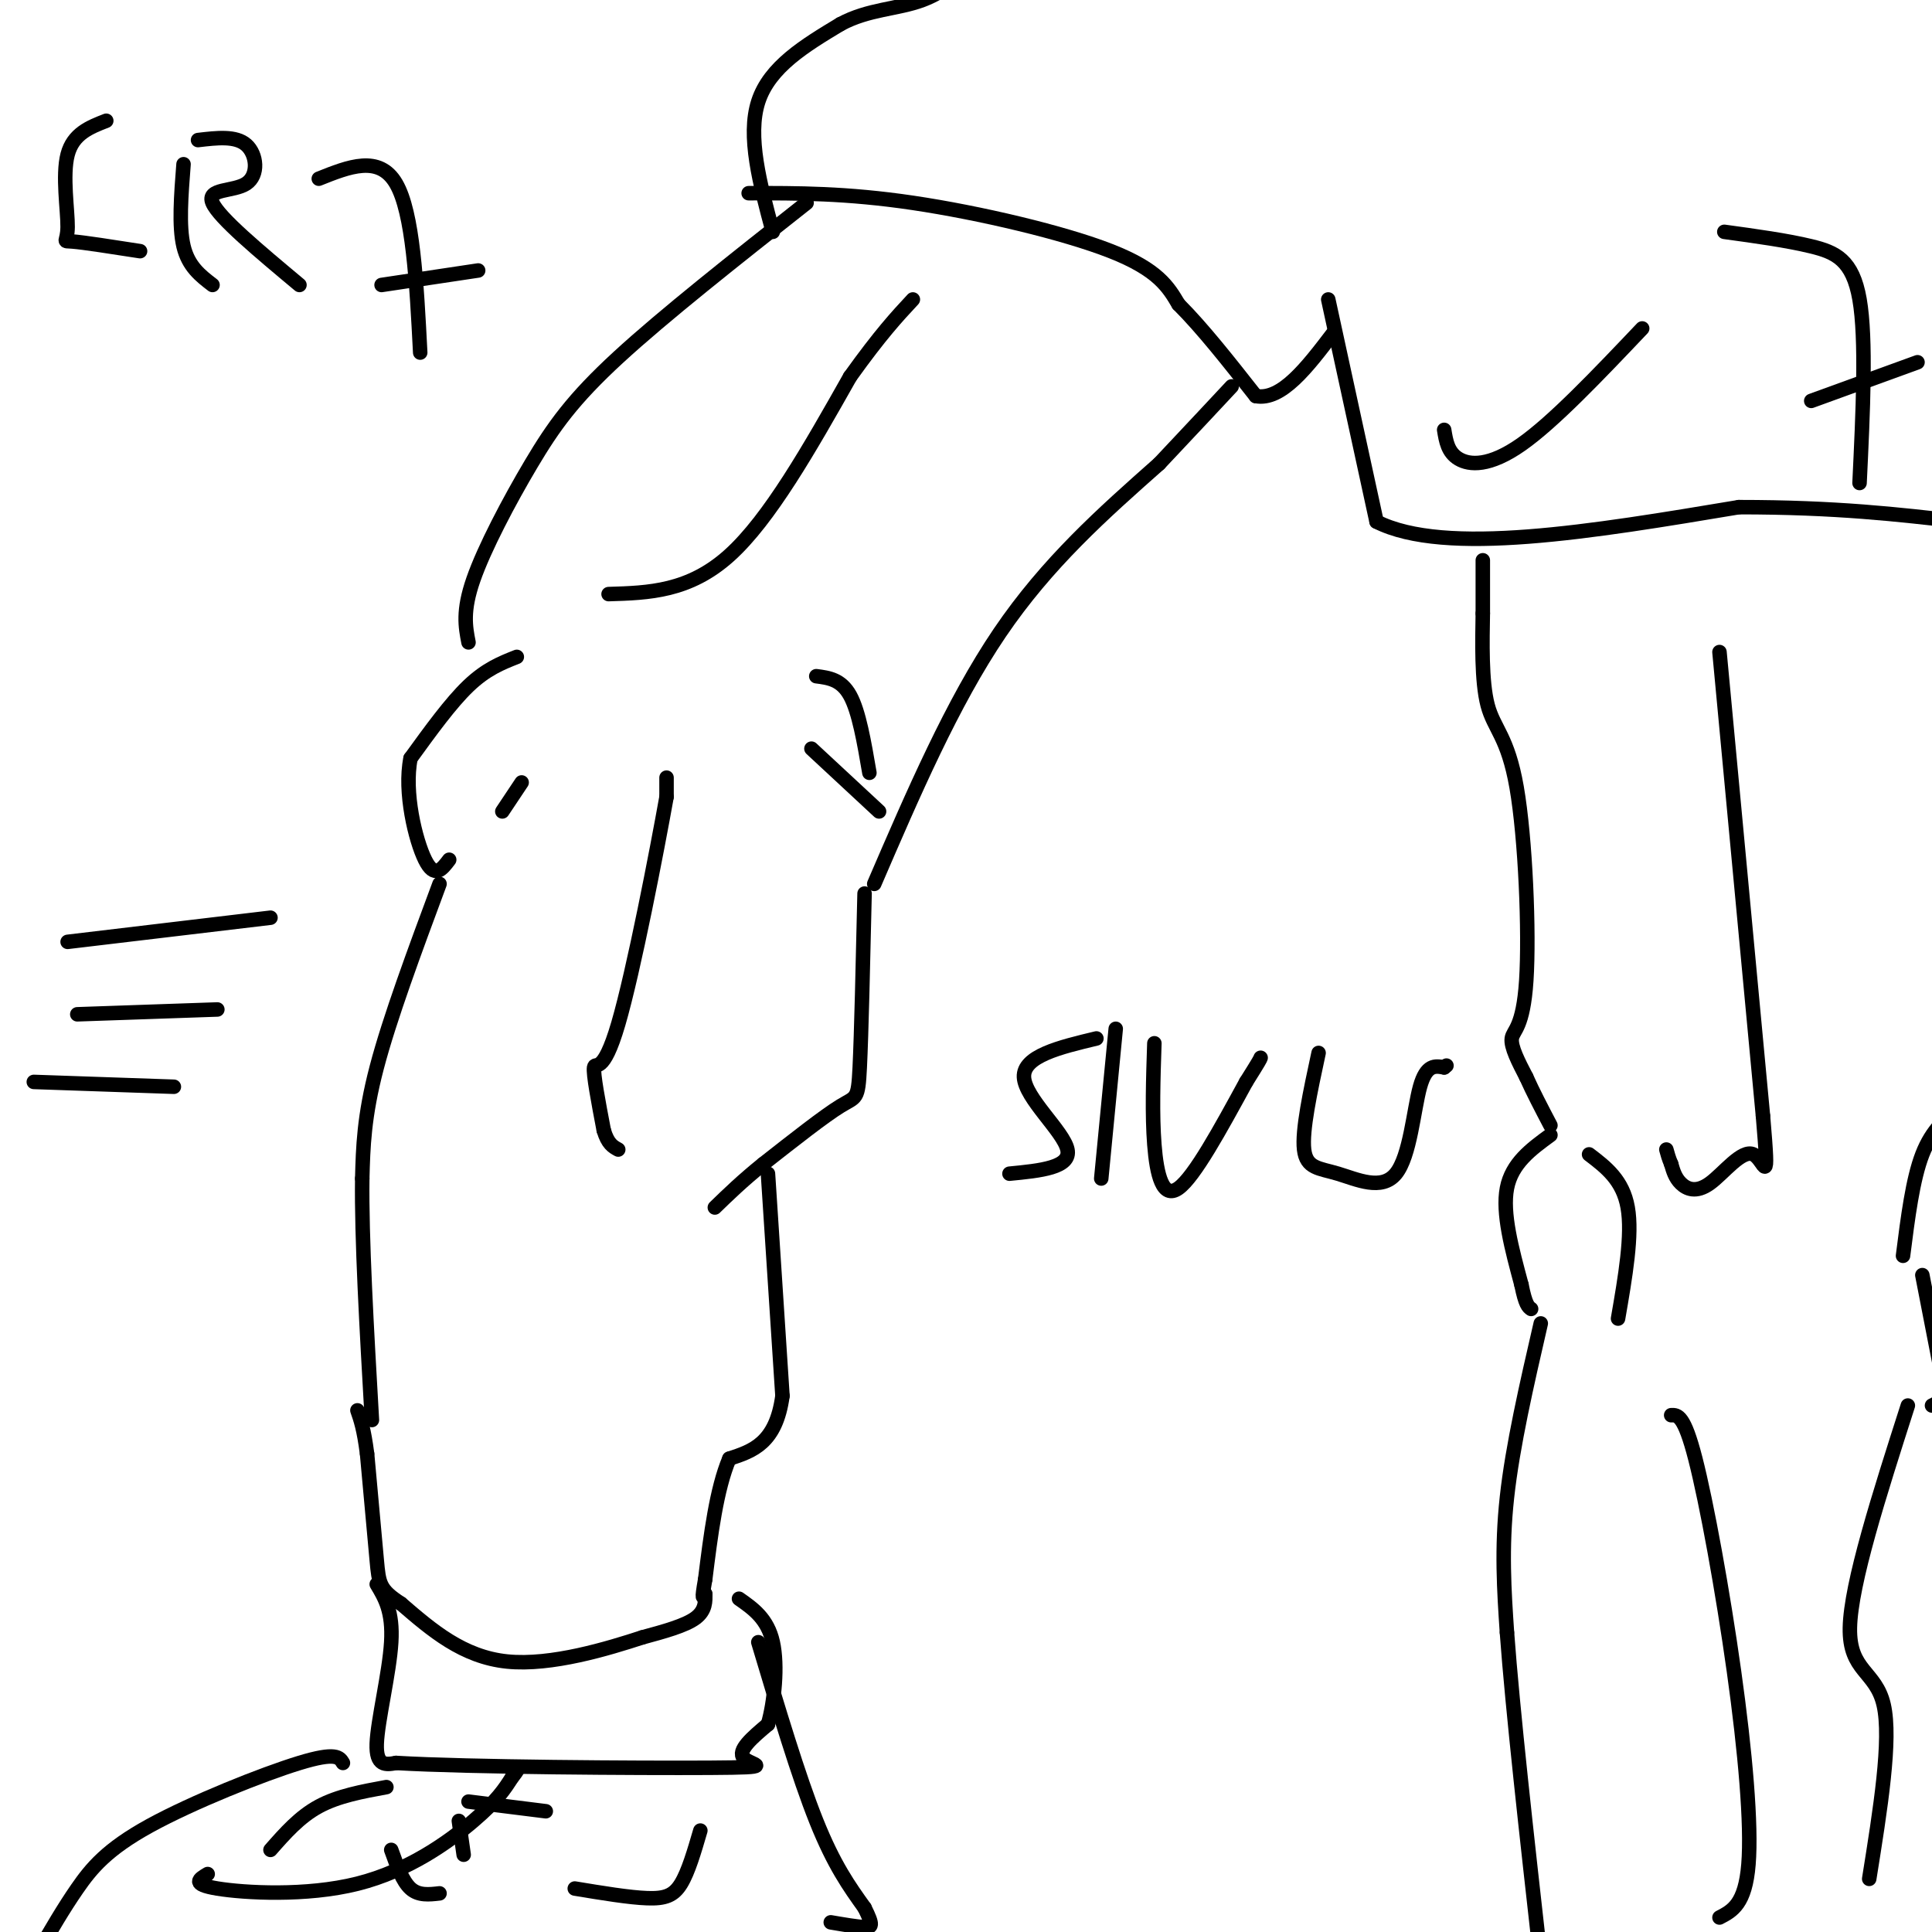 <svg viewBox='0 0 400 400' version='1.1' xmlns='http://www.w3.org/2000/svg' xmlns:xlink='http://www.w3.org/1999/xlink'><g fill='none' stroke='#000000' stroke-width='3' stroke-linecap='round' stroke-linejoin='round'><path d='M167,42c-14.798,11.673 -29.595,23.345 -39,32c-9.405,8.655 -13.417,14.292 -18,22c-4.583,7.708 -9.738,17.488 -12,24c-2.262,6.512 -1.631,9.756 -1,13'/><path d='M107,136c-3.167,1.250 -6.333,2.500 -10,6c-3.667,3.500 -7.833,9.250 -12,15'/><path d='M85,157c-1.422,7.000 1.022,17.000 3,21c1.978,4.000 3.489,2.000 5,0'/><path d='M91,183c-5.167,13.917 -10.333,27.833 -13,38c-2.667,10.167 -2.833,16.583 -3,23'/><path d='M75,244c-0.167,12.167 0.917,31.083 2,50'/><path d='M179,185c-0.333,14.578 -0.667,29.156 -1,36c-0.333,6.844 -0.667,5.956 -4,8c-3.333,2.044 -9.667,7.022 -16,12'/><path d='M158,241c-4.333,3.500 -7.167,6.250 -10,9'/><path d='M159,243c0.000,0.000 3.000,46.000 3,46'/><path d='M162,289c-1.333,9.833 -6.167,11.417 -11,13'/><path d='M151,302c-2.667,6.333 -3.833,15.667 -5,25'/><path d='M146,327c-0.833,4.667 -0.417,3.833 0,3'/><path d='M146,330c0.044,1.400 0.156,3.400 -2,5c-2.156,1.600 -6.578,2.800 -11,4'/><path d='M133,339c-6.956,2.267 -18.844,5.933 -28,5c-9.156,-0.933 -15.578,-6.467 -22,-12'/><path d='M83,332c-4.444,-2.889 -4.556,-4.111 -5,-9c-0.444,-4.889 -1.222,-13.444 -2,-22'/><path d='M76,301c-0.667,-5.167 -1.333,-7.083 -2,-9'/><path d='M138,161c0.000,0.000 0.000,4.000 0,4'/><path d='M138,165c-1.940,10.869 -6.792,36.042 -10,47c-3.208,10.958 -4.774,7.702 -5,9c-0.226,1.298 0.887,7.149 2,13'/><path d='M125,234c0.833,2.833 1.917,3.417 3,4'/><path d='M108,162c0.000,0.000 -4.000,6.000 -4,6'/><path d='M181,183c8.083,-18.750 16.167,-37.500 26,-52c9.833,-14.500 21.417,-24.750 33,-35'/><path d='M240,96c8.000,-8.500 11.500,-12.250 15,-16'/><path d='M155,40c10.111,-0.022 20.222,-0.044 34,2c13.778,2.044 31.222,6.156 41,10c9.778,3.844 11.889,7.422 14,11'/><path d='M244,63c5.000,5.000 10.500,12.000 16,19'/><path d='M260,82c5.333,1.000 10.667,-6.000 16,-13'/><path d='M275,62c0.000,0.000 10.000,46.000 10,46'/><path d='M285,108c14.167,7.167 44.583,2.083 75,-3'/><path d='M360,105c20.167,0.000 33.083,1.500 46,3'/><path d='M307,116c0.000,0.000 0.000,11.000 0,11'/><path d='M307,127c-0.090,5.579 -0.314,14.025 1,19c1.314,4.975 4.167,6.478 6,17c1.833,10.522 2.647,30.064 2,40c-0.647,9.936 -2.756,10.268 -3,12c-0.244,1.732 1.378,4.866 3,8'/><path d='M316,223c1.333,3.000 3.167,6.500 5,10'/><path d='M321,235c-4.000,2.917 -8.000,5.833 -9,11c-1.000,5.167 1.000,12.583 3,20'/><path d='M315,266c0.833,4.167 1.417,4.583 2,5'/><path d='M319,274c-2.917,12.667 -5.833,25.333 -7,36c-1.167,10.667 -0.583,19.333 0,28'/><path d='M312,338c1.167,16.000 4.083,42.000 7,68'/><path d='M398,264c0.000,0.000 7.000,36.000 7,36'/><path d='M394,260c1.000,-7.917 2.000,-15.833 4,-21c2.000,-5.167 5.000,-7.583 8,-10'/><path d='M357,48c6.489,0.889 12.978,1.778 18,3c5.022,1.222 8.578,2.778 10,11c1.422,8.222 0.711,23.111 0,38'/><path d='M375,83c0.000,0.000 22.000,-8.000 22,-8'/><path d='M299,89c0.378,2.333 0.756,4.667 3,6c2.244,1.333 6.356,1.667 13,-3c6.644,-4.667 15.822,-14.333 25,-24'/><path d='M160,48c-2.667,-9.917 -5.333,-19.833 -3,-27c2.333,-7.167 9.667,-11.583 17,-16'/><path d='M174,5c5.800,-3.156 11.800,-3.044 17,-5c5.200,-1.956 9.600,-5.978 14,-10'/><path d='M78,328c1.689,2.822 3.378,5.644 3,12c-0.378,6.356 -2.822,16.244 -3,21c-0.178,4.756 1.911,4.378 4,4'/><path d='M82,365c14.964,0.881 50.375,1.083 65,1c14.625,-0.083 8.464,-0.452 7,-2c-1.464,-1.548 1.768,-4.274 5,-7'/><path d='M159,357c1.311,-4.467 2.089,-12.133 1,-17c-1.089,-4.867 -4.044,-6.933 -7,-9'/><path d='M157,340c4.167,13.917 8.333,27.833 12,37c3.667,9.167 6.833,13.583 10,18'/><path d='M179,395c1.867,3.733 1.533,4.067 0,4c-1.533,-0.067 -4.267,-0.533 -7,-1'/><path d='M71,365c-0.696,-1.161 -1.393,-2.321 -9,0c-7.607,2.321 -22.125,8.125 -31,13c-8.875,4.875 -12.107,8.821 -15,13c-2.893,4.179 -5.446,8.589 -8,13'/><path d='M56,383c3.000,-3.417 6.000,-6.833 10,-9c4.000,-2.167 9.000,-3.083 14,-4'/><path d='M43,388c-1.768,1.048 -3.536,2.095 2,3c5.536,0.905 18.375,1.667 29,-1c10.625,-2.667 19.036,-8.762 24,-13c4.964,-4.238 6.482,-6.619 8,-9'/><path d='M106,368c1.500,-1.833 1.250,-1.917 1,-2'/><path d='M97,373c0.000,0.000 16.000,2.000 16,2'/><path d='M95,377c0.000,0.000 1.000,7.000 1,7'/><path d='M81,383c1.167,3.250 2.333,6.500 4,8c1.667,1.500 3.833,1.250 6,1'/><path d='M119,391c5.644,0.933 11.289,1.867 15,2c3.711,0.133 5.489,-0.533 7,-3c1.511,-2.467 2.756,-6.733 4,-11'/><path d='M227,215c-7.600,1.822 -15.200,3.644 -15,8c0.200,4.356 8.200,11.244 9,15c0.800,3.756 -5.600,4.378 -12,5'/><path d='M231,213c0.000,0.000 -3.000,31.000 -3,31'/><path d='M239,216c-0.244,7.378 -0.489,14.756 0,21c0.489,6.244 1.711,11.356 5,9c3.289,-2.356 8.644,-12.178 14,-22'/><path d='M258,224c2.833,-4.500 2.917,-4.750 3,-5'/><path d='M273,218c-1.729,8.024 -3.458,16.048 -3,20c0.458,3.952 3.102,3.833 7,5c3.898,1.167 9.049,3.622 12,0c2.951,-3.622 3.700,-13.321 5,-18c1.300,-4.679 3.150,-4.340 5,-4'/><path d='M299,221c0.833,-0.667 0.417,-0.333 0,0'/><path d='M168,155c0.000,0.000 14.000,13.000 14,13'/><path d='M169,140c2.583,0.333 5.167,0.667 7,4c1.833,3.333 2.917,9.667 4,16'/><path d='M126,123c8.333,-0.250 16.667,-0.500 25,-8c8.333,-7.500 16.667,-22.250 25,-37'/><path d='M176,78c6.333,-8.833 9.667,-12.417 13,-16'/><path d='M356,135c0.000,0.000 9.000,96.000 9,96'/><path d='M365,231c1.396,16.313 0.384,9.094 -2,8c-2.384,-1.094 -6.142,3.936 -9,6c-2.858,2.064 -4.817,1.161 -6,0c-1.183,-1.161 -1.592,-2.581 -2,-4'/><path d='M346,241c-0.500,-1.167 -0.750,-2.083 -1,-3'/><path d='M346,293c1.333,-0.048 2.667,-0.095 5,9c2.333,9.095 5.667,27.333 8,44c2.333,16.667 3.667,31.762 3,40c-0.667,8.238 -3.333,9.619 -6,11'/><path d='M404,289c0.000,0.000 -4.000,2.000 -4,2'/><path d='M395,291c-5.911,18.444 -11.822,36.889 -12,46c-0.178,9.111 5.378,8.889 7,16c1.622,7.111 -0.689,21.556 -3,36'/><path d='M329,239c3.500,2.667 7.000,5.333 8,11c1.000,5.667 -0.500,14.333 -2,23'/><path d='M7,224c0.000,0.000 29.000,1.000 29,1'/><path d='M16,210c0.000,0.000 29.000,-1.000 29,-1'/><path d='M14,195c0.000,0.000 42.000,-5.000 42,-5'/><path d='M22,25c-3.435,1.339 -6.869,2.679 -8,7c-1.131,4.321 0.042,11.625 0,15c-0.042,3.375 -1.298,2.821 1,3c2.298,0.179 8.149,1.089 14,2'/><path d='M38,34c-0.500,6.417 -1.000,12.833 0,17c1.000,4.167 3.500,6.083 6,8'/><path d='M41,29c3.911,-0.464 7.821,-0.929 10,1c2.179,1.929 2.625,6.250 0,8c-2.625,1.750 -8.321,0.929 -7,4c1.321,3.071 9.661,10.036 18,17'/><path d='M66,37c6.250,-2.500 12.500,-5.000 16,1c3.500,6.000 4.250,20.500 5,35'/><path d='M79,59c0.000,0.000 20.000,-3.000 20,-3'/></g>
</svg>